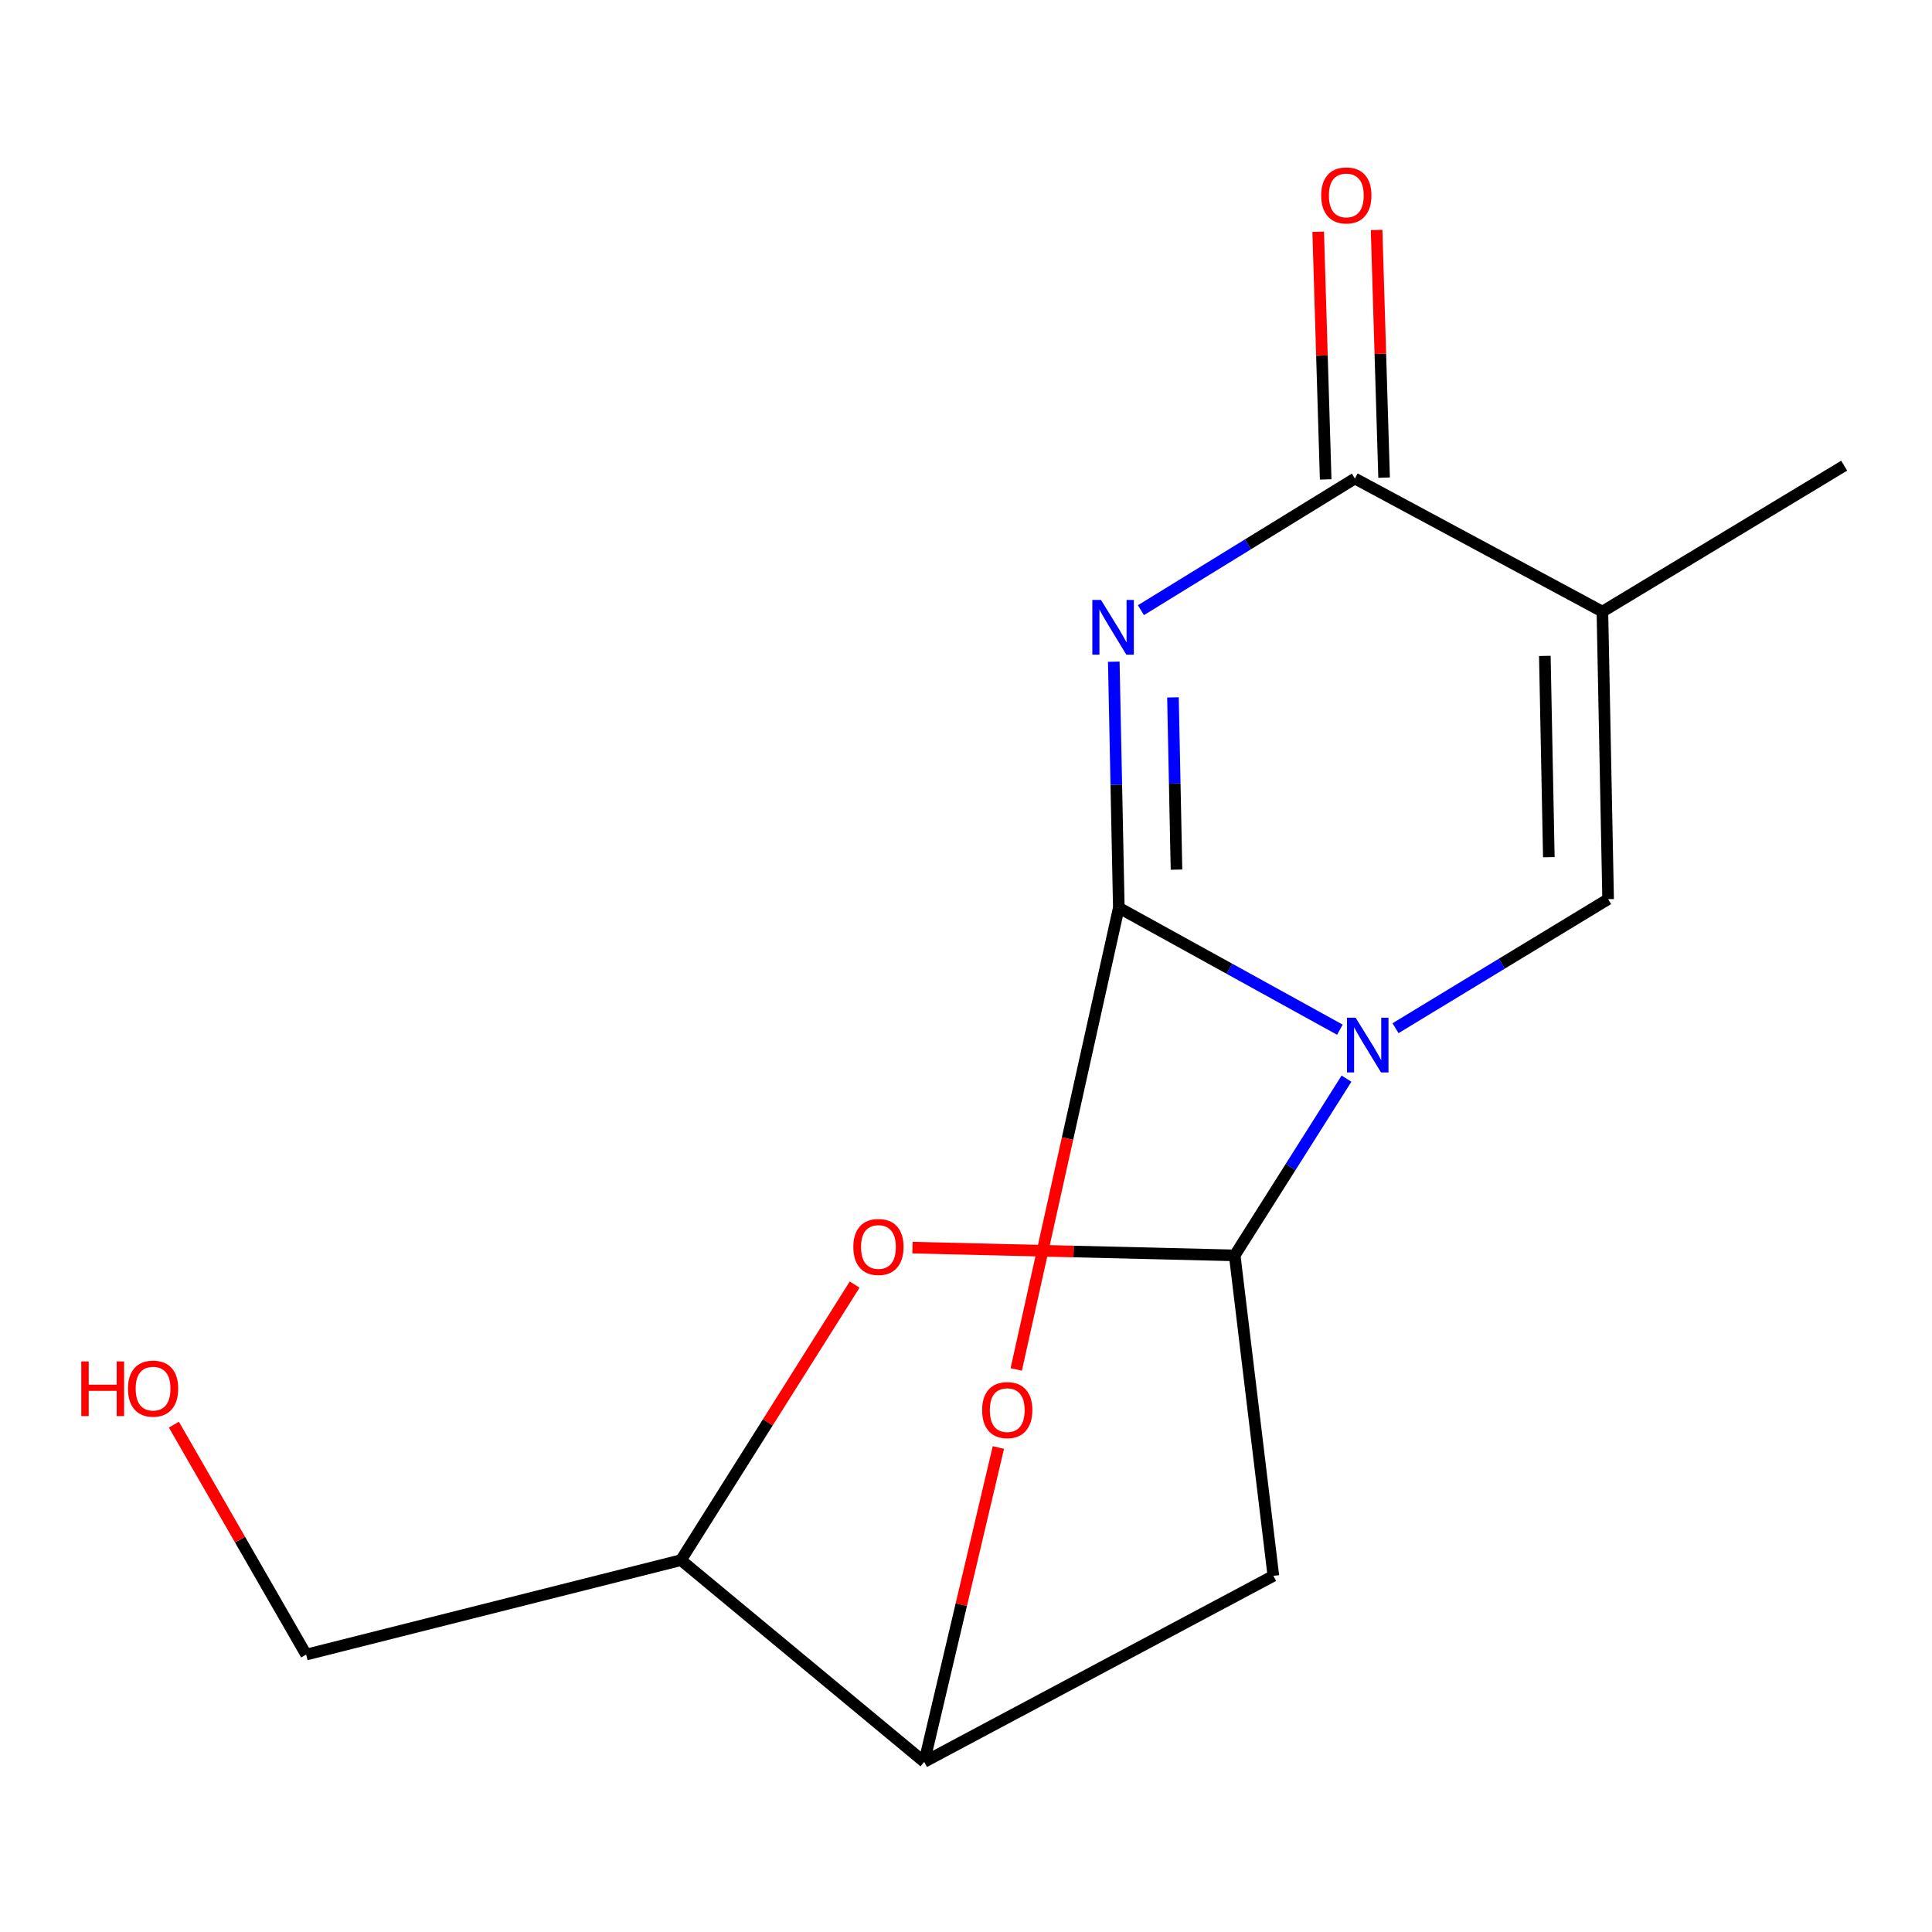 <?xml version='1.0' encoding='iso-8859-1'?>
<svg version='1.1' baseProfile='full'
              xmlns='http://www.w3.org/2000/svg'
                      xmlns:rdkit='http://www.rdkit.org/xml'
                      xmlns:xlink='http://www.w3.org/1999/xlink'
                  xml:space='preserve'
width='1000px' height='1000px' viewBox='0 0 1000 1000'>
<!-- END OF HEADER -->
<rect style='opacity:1.0;fill:#FFFFFF;stroke:none' width='1000' height='1000' x='0' y='0'> </rect>
<path class='bond-0' d='M 693.521,532.969 L 636.311,501.405' style='fill:none;fill-rule:evenodd;stroke:#0000FF;stroke-width:6px;stroke-linecap:butt;stroke-linejoin:miter;stroke-opacity:1' />
<path class='bond-0' d='M 636.311,501.405 L 579.1,469.841' style='fill:none;fill-rule:evenodd;stroke:#000000;stroke-width:6px;stroke-linecap:butt;stroke-linejoin:miter;stroke-opacity:1' />
<path class='bond-2' d='M 696.945,558.305 L 668.01,604.044' style='fill:none;fill-rule:evenodd;stroke:#0000FF;stroke-width:6px;stroke-linecap:butt;stroke-linejoin:miter;stroke-opacity:1' />
<path class='bond-2' d='M 668.01,604.044 L 639.075,649.784' style='fill:none;fill-rule:evenodd;stroke:#000000;stroke-width:6px;stroke-linecap:butt;stroke-linejoin:miter;stroke-opacity:1' />
<path class='bond-3' d='M 722.319,532.197 L 777.339,498.801' style='fill:none;fill-rule:evenodd;stroke:#0000FF;stroke-width:6px;stroke-linecap:butt;stroke-linejoin:miter;stroke-opacity:1' />
<path class='bond-3' d='M 777.339,498.801 L 832.36,465.405' style='fill:none;fill-rule:evenodd;stroke:#000000;stroke-width:6px;stroke-linecap:butt;stroke-linejoin:miter;stroke-opacity:1' />
<path class='bond-1' d='M 579.1,469.841 L 577.795,406.166' style='fill:none;fill-rule:evenodd;stroke:#000000;stroke-width:6px;stroke-linecap:butt;stroke-linejoin:miter;stroke-opacity:1' />
<path class='bond-1' d='M 577.795,406.166 L 576.49,342.491' style='fill:none;fill-rule:evenodd;stroke:#0000FF;stroke-width:6px;stroke-linecap:butt;stroke-linejoin:miter;stroke-opacity:1' />
<path class='bond-1' d='M 608.95,450.119 L 608.037,405.546' style='fill:none;fill-rule:evenodd;stroke:#000000;stroke-width:6px;stroke-linecap:butt;stroke-linejoin:miter;stroke-opacity:1' />
<path class='bond-1' d='M 608.037,405.546 L 607.124,360.973' style='fill:none;fill-rule:evenodd;stroke:#0000FF;stroke-width:6px;stroke-linecap:butt;stroke-linejoin:miter;stroke-opacity:1' />
<path class='bond-6' d='M 579.1,469.841 L 552.552,589.327' style='fill:none;fill-rule:evenodd;stroke:#000000;stroke-width:6px;stroke-linecap:butt;stroke-linejoin:miter;stroke-opacity:1' />
<path class='bond-6' d='M 552.552,589.327 L 526.004,708.812' style='fill:none;fill-rule:evenodd;stroke:#FF0000;stroke-width:6px;stroke-linecap:butt;stroke-linejoin:miter;stroke-opacity:1' />
<path class='bond-15' d='M 590.54,315.832 L 645.913,281.759' style='fill:none;fill-rule:evenodd;stroke:#0000FF;stroke-width:6px;stroke-linecap:butt;stroke-linejoin:miter;stroke-opacity:1' />
<path class='bond-15' d='M 645.913,281.759 L 701.285,247.686' style='fill:none;fill-rule:evenodd;stroke:#000000;stroke-width:6px;stroke-linecap:butt;stroke-linejoin:miter;stroke-opacity:1' />
<path class='bond-7' d='M 639.075,649.784 L 555.683,647.777' style='fill:none;fill-rule:evenodd;stroke:#000000;stroke-width:6px;stroke-linecap:butt;stroke-linejoin:miter;stroke-opacity:1' />
<path class='bond-7' d='M 555.683,647.777 L 472.291,645.771' style='fill:none;fill-rule:evenodd;stroke:#FF0000;stroke-width:6px;stroke-linecap:butt;stroke-linejoin:miter;stroke-opacity:1' />
<path class='bond-8' d='M 639.075,649.784 L 659.089,815.66' style='fill:none;fill-rule:evenodd;stroke:#000000;stroke-width:6px;stroke-linecap:butt;stroke-linejoin:miter;stroke-opacity:1' />
<path class='bond-5' d='M 832.36,465.405 L 829.403,316.568' style='fill:none;fill-rule:evenodd;stroke:#000000;stroke-width:6px;stroke-linecap:butt;stroke-linejoin:miter;stroke-opacity:1' />
<path class='bond-5' d='M 801.675,443.68 L 799.604,339.494' style='fill:none;fill-rule:evenodd;stroke:#000000;stroke-width:6px;stroke-linecap:butt;stroke-linejoin:miter;stroke-opacity:1' />
<path class='bond-4' d='M 701.285,247.686 L 829.403,316.568' style='fill:none;fill-rule:evenodd;stroke:#000000;stroke-width:6px;stroke-linecap:butt;stroke-linejoin:miter;stroke-opacity:1' />
<path class='bond-11' d='M 716.403,247.229 L 714.463,183.133' style='fill:none;fill-rule:evenodd;stroke:#000000;stroke-width:6px;stroke-linecap:butt;stroke-linejoin:miter;stroke-opacity:1' />
<path class='bond-11' d='M 714.463,183.133 L 712.524,119.037' style='fill:none;fill-rule:evenodd;stroke:#FF0000;stroke-width:6px;stroke-linecap:butt;stroke-linejoin:miter;stroke-opacity:1' />
<path class='bond-11' d='M 686.168,248.144 L 684.229,184.048' style='fill:none;fill-rule:evenodd;stroke:#000000;stroke-width:6px;stroke-linecap:butt;stroke-linejoin:miter;stroke-opacity:1' />
<path class='bond-11' d='M 684.229,184.048 L 682.29,119.952' style='fill:none;fill-rule:evenodd;stroke:#FF0000;stroke-width:6px;stroke-linecap:butt;stroke-linejoin:miter;stroke-opacity:1' />
<path class='bond-12' d='M 829.403,316.568 L 954.545,241.032' style='fill:none;fill-rule:evenodd;stroke:#000000;stroke-width:6px;stroke-linecap:butt;stroke-linejoin:miter;stroke-opacity:1' />
<path class='bond-16' d='M 516.758,749.229 L 497.566,830.589' style='fill:none;fill-rule:evenodd;stroke:#FF0000;stroke-width:6px;stroke-linecap:butt;stroke-linejoin:miter;stroke-opacity:1' />
<path class='bond-16' d='M 497.566,830.589 L 478.374,911.95' style='fill:none;fill-rule:evenodd;stroke:#000000;stroke-width:6px;stroke-linecap:butt;stroke-linejoin:miter;stroke-opacity:1' />
<path class='bond-10' d='M 442.358,664.9 L 397.417,736.213' style='fill:none;fill-rule:evenodd;stroke:#FF0000;stroke-width:6px;stroke-linecap:butt;stroke-linejoin:miter;stroke-opacity:1' />
<path class='bond-10' d='M 397.417,736.213 L 352.475,807.527' style='fill:none;fill-rule:evenodd;stroke:#000000;stroke-width:6px;stroke-linecap:butt;stroke-linejoin:miter;stroke-opacity:1' />
<path class='bond-9' d='M 659.089,815.66 L 478.374,911.95' style='fill:none;fill-rule:evenodd;stroke:#000000;stroke-width:6px;stroke-linecap:butt;stroke-linejoin:miter;stroke-opacity:1' />
<path class='bond-17' d='M 478.374,911.95 L 352.475,807.527' style='fill:none;fill-rule:evenodd;stroke:#000000;stroke-width:6px;stroke-linecap:butt;stroke-linejoin:miter;stroke-opacity:1' />
<path class='bond-13' d='M 352.475,807.527 L 158.468,856.411' style='fill:none;fill-rule:evenodd;stroke:#000000;stroke-width:6px;stroke-linecap:butt;stroke-linejoin:miter;stroke-opacity:1' />
<path class='bond-14' d='M 158.468,856.411 L 124.239,796.905' style='fill:none;fill-rule:evenodd;stroke:#000000;stroke-width:6px;stroke-linecap:butt;stroke-linejoin:miter;stroke-opacity:1' />
<path class='bond-14' d='M 124.239,796.905 L 90.01,737.398' style='fill:none;fill-rule:evenodd;stroke:#FF0000;stroke-width:6px;stroke-linecap:butt;stroke-linejoin:miter;stroke-opacity:1' />
<path  class='atom-0' d='M 701.68 526.764
L 710.96 541.764
Q 711.88 543.244, 713.36 545.924
Q 714.84 548.604, 714.92 548.764
L 714.92 526.764
L 718.68 526.764
L 718.68 555.084
L 714.8 555.084
L 704.84 538.684
Q 703.68 536.764, 702.44 534.564
Q 701.24 532.364, 700.88 531.684
L 700.88 555.084
L 697.2 555.084
L 697.2 526.764
L 701.68 526.764
' fill='#0000FF'/>
<path  class='atom-2' d='M 569.866 310.541
L 579.146 325.541
Q 580.066 327.021, 581.546 329.701
Q 583.026 332.381, 583.106 332.541
L 583.106 310.541
L 586.866 310.541
L 586.866 338.861
L 582.986 338.861
L 573.026 322.461
Q 571.866 320.541, 570.626 318.341
Q 569.426 316.141, 569.066 315.461
L 569.066 338.861
L 565.386 338.861
L 565.386 310.541
L 569.866 310.541
' fill='#0000FF'/>
<path  class='atom-7' d='M 508.343 729.87
Q 508.343 723.07, 511.703 719.27
Q 515.063 715.47, 521.343 715.47
Q 527.623 715.47, 530.983 719.27
Q 534.343 723.07, 534.343 729.87
Q 534.343 736.75, 530.943 740.67
Q 527.543 744.55, 521.343 744.55
Q 515.103 744.55, 511.703 740.67
Q 508.343 736.79, 508.343 729.87
M 521.343 741.35
Q 525.663 741.35, 527.983 738.47
Q 530.343 735.55, 530.343 729.87
Q 530.343 724.31, 527.983 721.51
Q 525.663 718.67, 521.343 718.67
Q 517.023 718.67, 514.663 721.47
Q 512.343 724.27, 512.343 729.87
Q 512.343 735.59, 514.663 738.47
Q 517.023 741.35, 521.343 741.35
' fill='#FF0000'/>
<path  class='atom-8' d='M 441.68 645.427
Q 441.68 638.627, 445.04 634.827
Q 448.4 631.027, 454.68 631.027
Q 460.96 631.027, 464.32 634.827
Q 467.68 638.627, 467.68 645.427
Q 467.68 652.307, 464.28 656.227
Q 460.88 660.107, 454.68 660.107
Q 448.44 660.107, 445.04 656.227
Q 441.68 652.347, 441.68 645.427
M 454.68 656.907
Q 459 656.907, 461.32 654.027
Q 463.68 651.107, 463.68 645.427
Q 463.68 639.867, 461.32 637.067
Q 459 634.227, 454.68 634.227
Q 450.36 634.227, 448 637.027
Q 445.68 639.827, 445.68 645.427
Q 445.68 651.147, 448 654.027
Q 450.36 656.907, 454.68 656.907
' fill='#FF0000'/>
<path  class='atom-12' d='M 683.849 101.148
Q 683.849 94.347, 687.209 90.547
Q 690.569 86.748, 696.849 86.748
Q 703.129 86.748, 706.489 90.547
Q 709.849 94.347, 709.849 101.148
Q 709.849 108.028, 706.449 111.948
Q 703.049 115.828, 696.849 115.828
Q 690.609 115.828, 687.209 111.948
Q 683.849 108.068, 683.849 101.148
M 696.849 112.628
Q 701.169 112.628, 703.489 109.748
Q 705.849 106.828, 705.849 101.148
Q 705.849 95.588, 703.489 92.787
Q 701.169 89.948, 696.849 89.948
Q 692.529 89.948, 690.169 92.748
Q 687.849 95.547, 687.849 101.148
Q 687.849 106.868, 690.169 109.748
Q 692.529 112.628, 696.849 112.628
' fill='#FF0000'/>
<path  class='atom-15' d='M 42.075 704.665
L 45.915 704.665
L 45.915 716.705
L 60.395 716.705
L 60.395 704.665
L 64.235 704.665
L 64.235 732.985
L 60.395 732.985
L 60.395 719.905
L 45.915 719.905
L 45.915 732.985
L 42.075 732.985
L 42.075 704.665
' fill='#FF0000'/>
<path  class='atom-15' d='M 66.235 718.745
Q 66.235 711.945, 69.595 708.145
Q 72.955 704.345, 79.235 704.345
Q 85.515 704.345, 88.875 708.145
Q 92.235 711.945, 92.235 718.745
Q 92.235 725.625, 88.835 729.545
Q 85.435 733.425, 79.235 733.425
Q 72.995 733.425, 69.595 729.545
Q 66.235 725.665, 66.235 718.745
M 79.235 730.225
Q 83.555 730.225, 85.875 727.345
Q 88.235 724.425, 88.235 718.745
Q 88.235 713.185, 85.875 710.385
Q 83.555 707.545, 79.235 707.545
Q 74.915 707.545, 72.555 710.345
Q 70.235 713.145, 70.235 718.745
Q 70.235 724.465, 72.555 727.345
Q 74.915 730.225, 79.235 730.225
' fill='#FF0000'/>
</svg>
